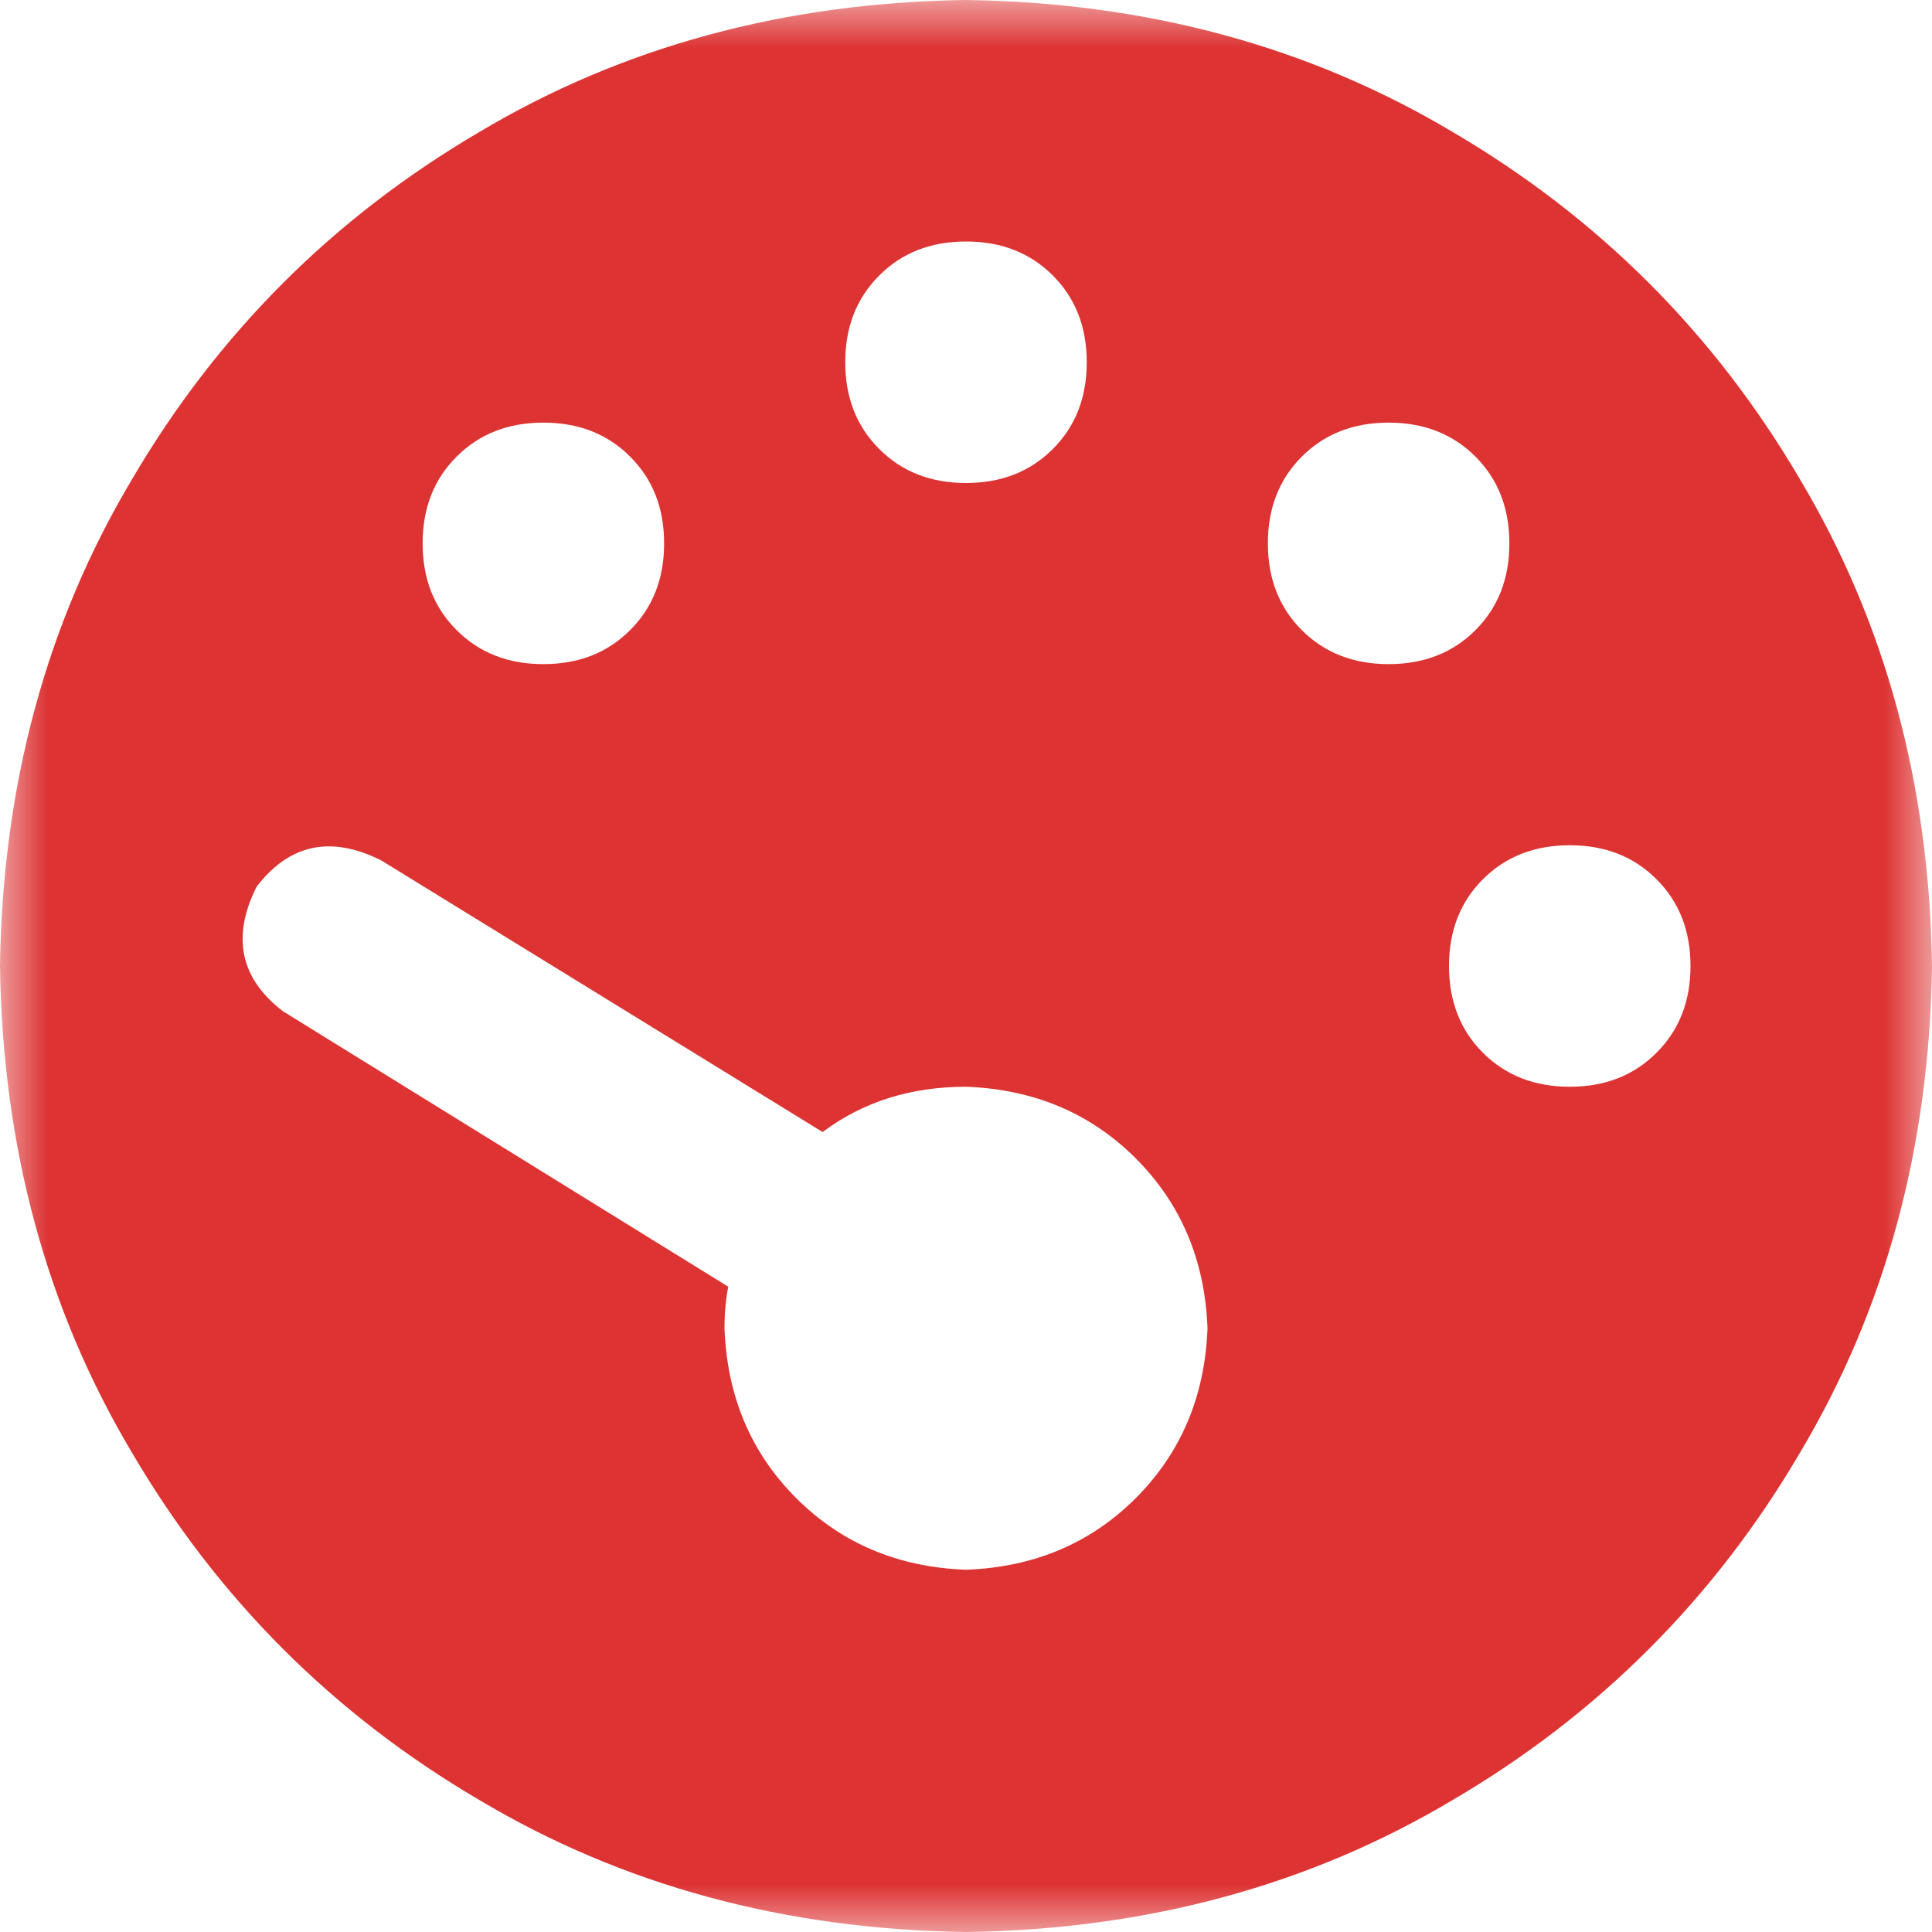 <?xml version="1.0" encoding="UTF-8"?> <svg xmlns="http://www.w3.org/2000/svg" width="20" height="20" viewBox="0 0 20 20" fill="none"><mask id="mask0_14_1114" style="mask-type:luminance" maskUnits="userSpaceOnUse" x="0" y="0" width="20" height="20"><path d="M20 0H0V20H20V0Z" fill="white"></path></mask><g mask="url(#mask0_14_1114)"><path d="M20 10C19.974 11.875 19.518 13.555 18.633 15.039C17.747 16.549 16.549 17.747 15.039 18.633C13.555 19.518 11.875 19.974 10 20C8.125 19.974 6.445 19.518 4.961 18.633C3.451 17.747 2.253 16.549 1.367 15.039C0.482 13.555 0.026 11.875 0 10C0.026 8.125 0.482 6.445 1.367 4.961C2.253 3.451 3.451 2.253 4.961 1.367C6.445 0.482 8.125 0.026 10 0C11.875 0.026 13.555 0.482 15.039 1.367C16.549 2.253 17.747 3.451 18.633 4.961C19.518 6.445 19.974 8.125 20 10ZM10 2.5C9.635 2.5 9.336 2.617 9.102 2.852C8.867 3.086 8.75 3.385 8.75 3.75C8.75 4.115 8.867 4.414 9.102 4.648C9.336 4.883 9.635 5 10 5C10.365 5 10.664 4.883 10.899 4.648C11.133 4.414 11.25 4.115 11.25 3.75C11.25 3.385 11.133 3.086 10.899 2.852C10.664 2.617 10.365 2.5 10 2.5ZM10 16.25C10.703 16.224 11.289 15.977 11.758 15.508C12.226 15.039 12.474 14.453 12.5 13.75C12.474 13.047 12.226 12.461 11.758 11.992C11.289 11.523 10.703 11.276 10 11.25C9.427 11.25 8.932 11.406 8.516 11.719L3.945 8.906C3.424 8.646 2.995 8.737 2.656 9.18C2.396 9.7 2.487 10.13 2.93 10.469L7.539 13.32C7.513 13.45 7.5 13.594 7.5 13.75C7.526 14.453 7.773 15.039 8.242 15.508C8.711 15.977 9.297 16.224 10 16.25ZM5.625 4.375C5.26 4.375 4.961 4.492 4.727 4.727C4.492 4.961 4.375 5.26 4.375 5.625C4.375 5.99 4.492 6.289 4.727 6.523C4.961 6.758 5.26 6.875 5.625 6.875C5.99 6.875 6.289 6.758 6.523 6.523C6.758 6.289 6.875 5.99 6.875 5.625C6.875 5.26 6.758 4.961 6.523 4.727C6.289 4.492 5.99 4.375 5.625 4.375ZM16.25 11.25C16.615 11.25 16.914 11.133 17.148 10.898C17.383 10.664 17.5 10.365 17.5 10C17.5 9.635 17.383 9.336 17.148 9.102C16.914 8.867 16.615 8.75 16.25 8.75C15.886 8.75 15.586 8.867 15.351 9.102C15.117 9.336 15 9.635 15 10C15 10.365 15.117 10.664 15.351 10.898C15.586 11.133 15.886 11.25 16.25 11.25ZM14.375 4.375C14.011 4.375 13.711 4.492 13.476 4.727C13.242 4.961 13.125 5.26 13.125 5.625C13.125 5.99 13.242 6.289 13.476 6.523C13.711 6.758 14.011 6.875 14.375 6.875C14.74 6.875 15.039 6.758 15.274 6.523C15.508 6.289 15.625 5.99 15.625 5.625C15.625 5.26 15.508 4.961 15.274 4.727C15.039 4.492 14.74 4.375 14.375 4.375Z" fill="#DD3333"></path></g></svg> 